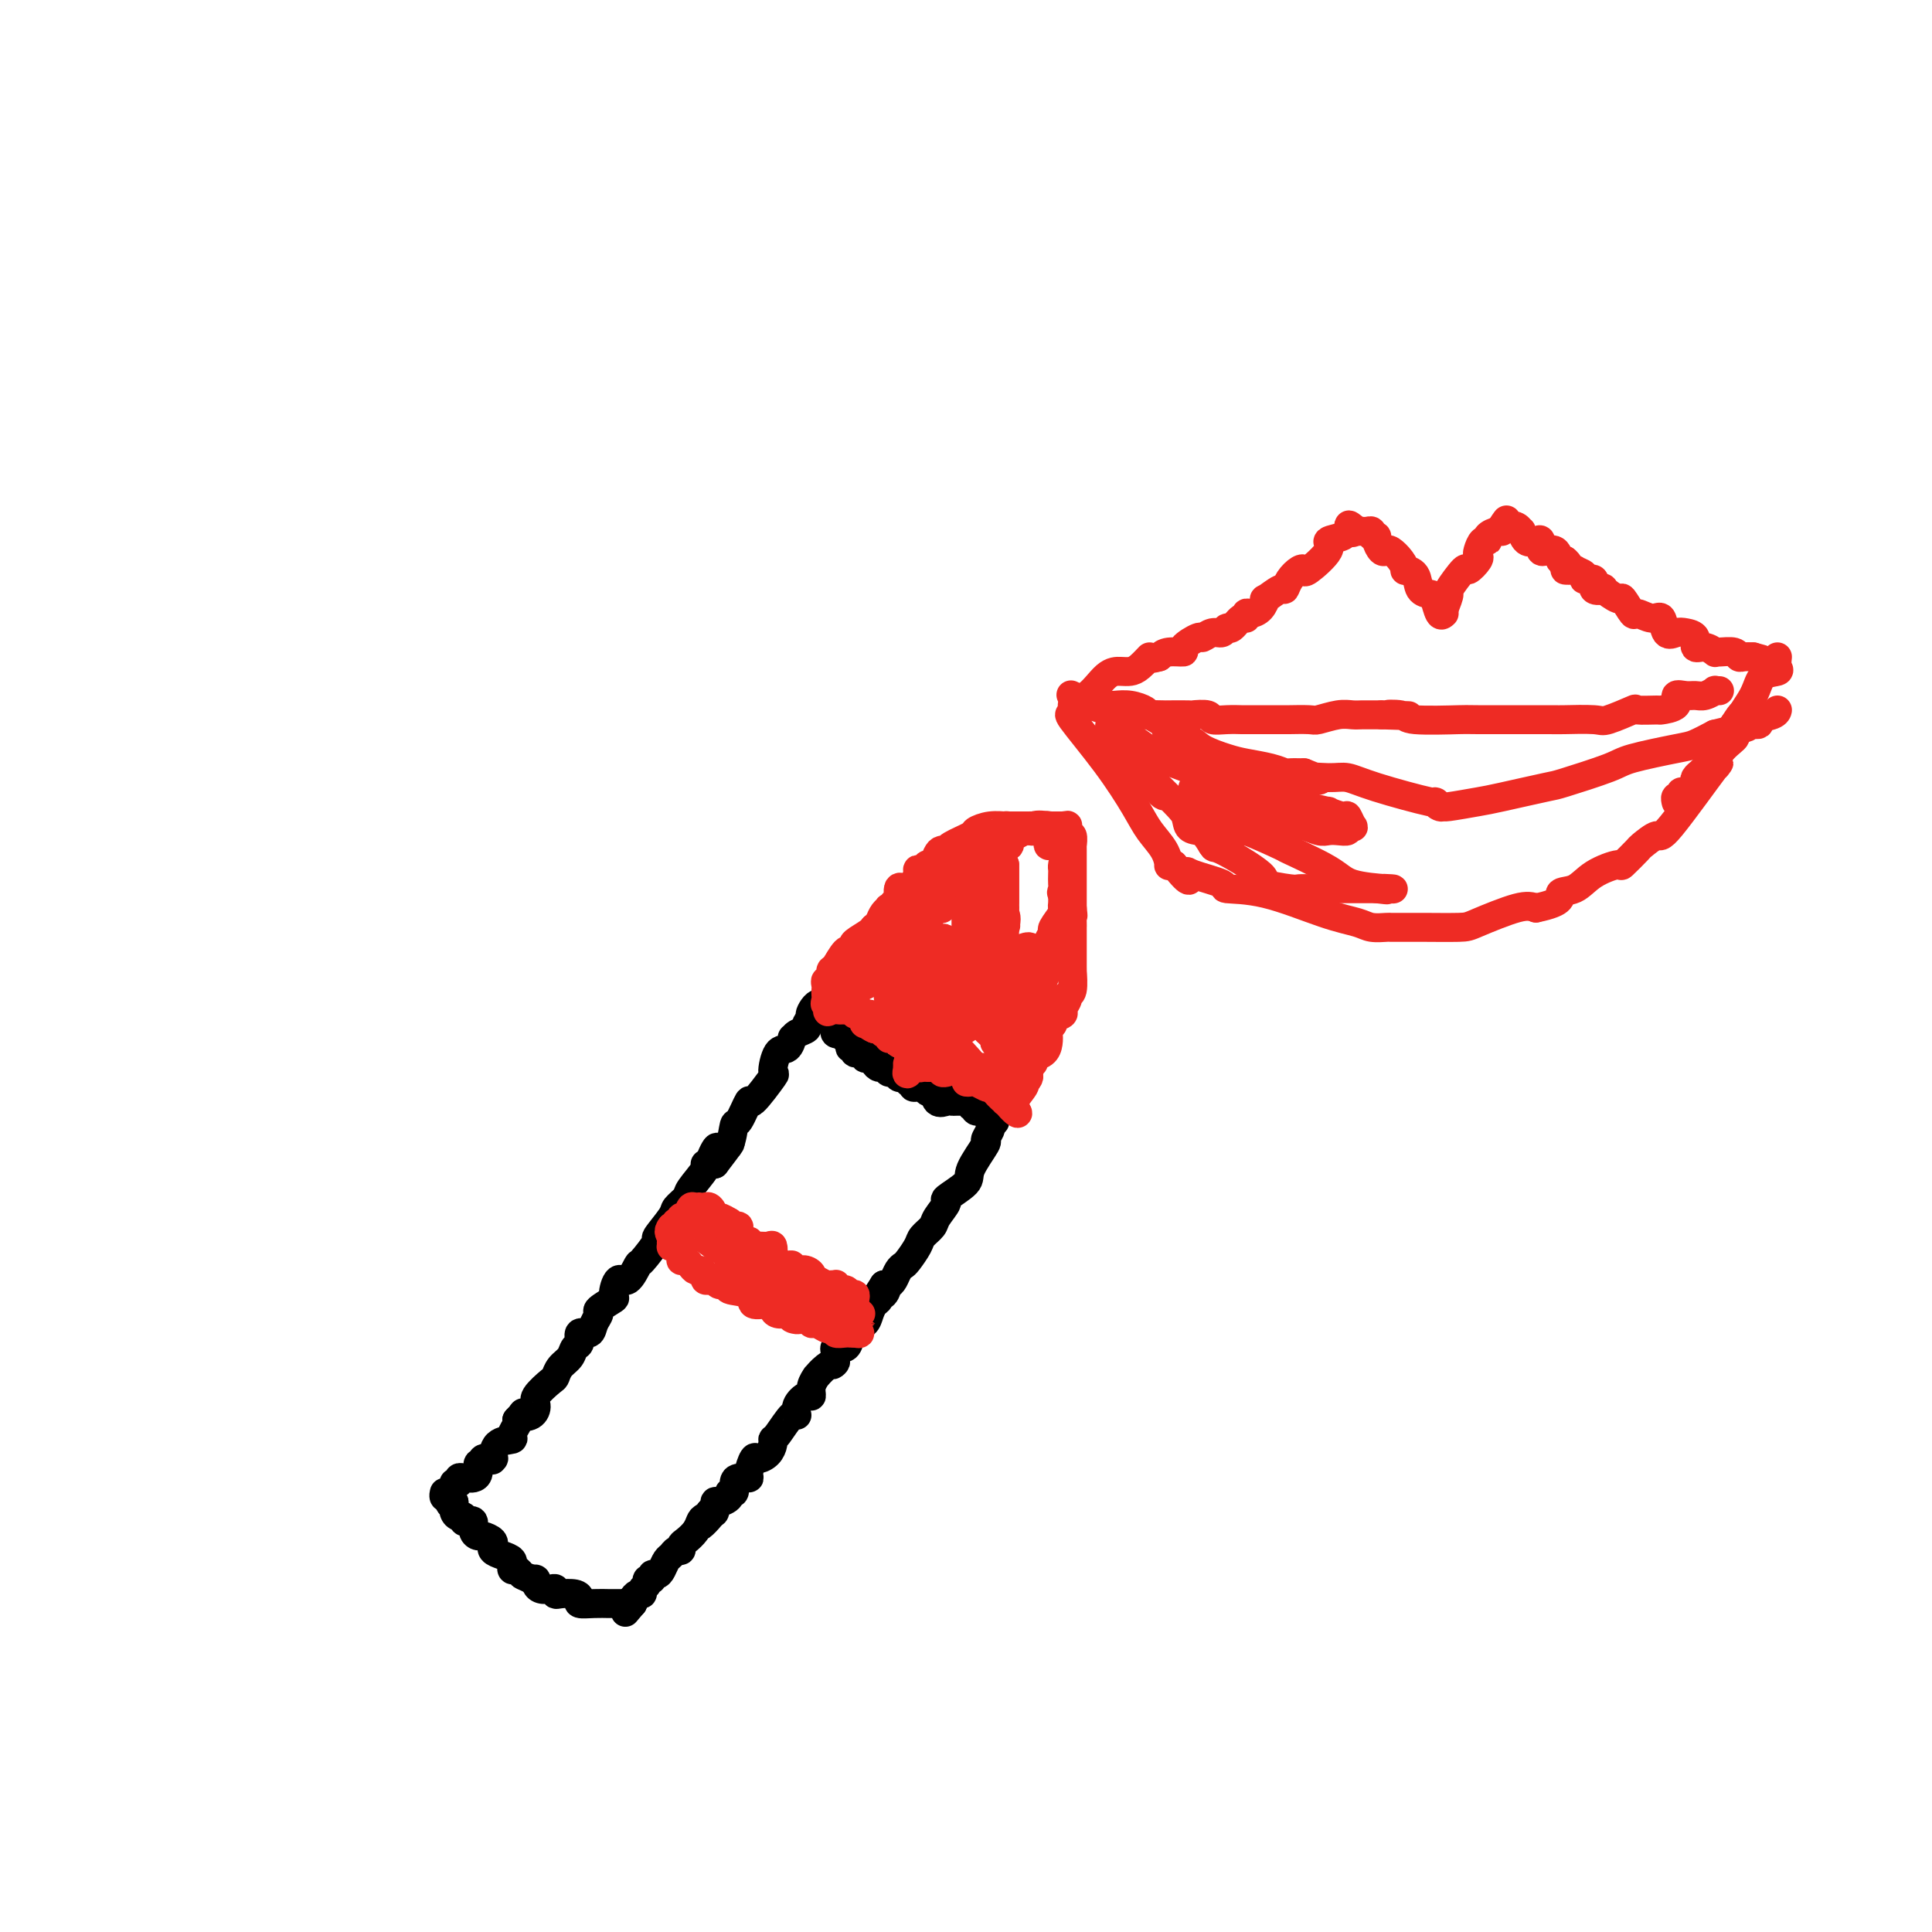 <svg viewBox='0 0 400 400' version='1.1' xmlns='http://www.w3.org/2000/svg' xmlns:xlink='http://www.w3.org/1999/xlink'><g fill='none' stroke='#000000' stroke-width='6' stroke-linecap='round' stroke-linejoin='round'><path d='M94,307c0.446,0.114 0.893,0.227 1,0c0.107,-0.227 -0.125,-0.795 0,-1c0.125,-0.205 0.607,-0.049 1,0c0.393,0.049 0.698,-0.010 1,0c0.302,0.010 0.601,0.090 1,0c0.399,-0.090 0.899,-0.350 1,-1c0.101,-0.650 -0.197,-1.692 0,-2c0.197,-0.308 0.890,0.116 1,0c0.110,-0.116 -0.362,-0.774 0,-1c0.362,-0.226 1.559,-0.022 2,0c0.441,0.022 0.128,-0.140 0,0c-0.128,0.140 -0.069,0.581 0,0c0.069,-0.581 0.148,-2.183 1,-3c0.852,-0.817 2.476,-0.848 3,-1c0.524,-0.152 -0.051,-0.426 0,-1c0.051,-0.574 0.729,-1.450 1,-2c0.271,-0.550 0.136,-0.775 0,-1'/><path d='M107,294c2.136,-2.265 0.975,-1.427 1,-1c0.025,0.427 1.236,0.442 2,0c0.764,-0.442 1.082,-1.340 1,-2c-0.082,-0.660 -0.565,-1.083 0,-2c0.565,-0.917 2.178,-2.330 3,-3c0.822,-0.670 0.851,-0.598 1,-1c0.149,-0.402 0.416,-1.279 1,-2c0.584,-0.721 1.484,-1.288 2,-2c0.516,-0.712 0.649,-1.570 1,-2c0.351,-0.430 0.922,-0.434 1,-1c0.078,-0.566 -0.336,-1.695 0,-2c0.336,-0.305 1.422,0.212 2,0c0.578,-0.212 0.648,-1.154 1,-2c0.352,-0.846 0.986,-1.598 1,-2c0.014,-0.402 -0.593,-0.455 0,-1c0.593,-0.545 2.387,-1.583 3,-2c0.613,-0.417 0.046,-0.213 0,-1c-0.046,-0.787 0.431,-2.566 1,-3c0.569,-0.434 1.232,0.476 2,0c0.768,-0.476 1.642,-2.337 2,-3c0.358,-0.663 0.199,-0.127 1,-1c0.801,-0.873 2.562,-3.155 3,-4c0.438,-0.845 -0.446,-0.255 0,-1c0.446,-0.745 2.222,-2.827 3,-4c0.778,-1.173 0.557,-1.439 1,-2c0.443,-0.561 1.550,-1.418 2,-2c0.450,-0.582 0.244,-0.888 1,-2c0.756,-1.112 2.473,-3.030 3,-4c0.527,-0.970 -0.135,-0.991 0,-1c0.135,-0.009 1.068,-0.004 2,0'/><path d='M148,241c6.351,-8.305 1.730,-2.566 0,-1c-1.730,1.566 -0.567,-1.040 0,-2c0.567,-0.960 0.538,-0.274 1,0c0.462,0.274 1.416,0.135 2,-1c0.584,-1.135 0.799,-3.265 1,-4c0.201,-0.735 0.389,-0.074 1,-1c0.611,-0.926 1.644,-3.440 2,-4c0.356,-0.560 0.035,0.833 1,0c0.965,-0.833 3.215,-3.891 4,-5c0.785,-1.109 0.105,-0.268 0,-1c-0.105,-0.732 0.366,-3.036 1,-4c0.634,-0.964 1.432,-0.587 2,-1c0.568,-0.413 0.908,-1.616 1,-2c0.092,-0.384 -0.064,0.052 0,0c0.064,-0.052 0.347,-0.591 1,-1c0.653,-0.409 1.676,-0.687 2,-1c0.324,-0.313 -0.050,-0.661 0,-1c0.050,-0.339 0.525,-0.670 1,-1'/><path d='M168,211c3.066,-4.743 0.729,-1.600 0,-1c-0.729,0.600 0.148,-1.342 1,-2c0.852,-0.658 1.679,-0.033 2,0c0.321,0.033 0.138,-0.527 0,-1c-0.138,-0.473 -0.229,-0.858 0,-1c0.229,-0.142 0.780,-0.041 1,0c0.220,0.041 0.110,0.020 0,0'/><path d='M172,206c0.002,0.331 0.004,0.662 0,1c-0.004,0.338 -0.015,0.682 0,1c0.015,0.318 0.057,0.610 0,1c-0.057,0.390 -0.211,0.878 0,1c0.211,0.122 0.787,-0.121 1,0c0.213,0.121 0.063,0.607 0,1c-0.063,0.393 -0.037,0.693 0,1c0.037,0.307 0.087,0.621 0,1c-0.087,0.379 -0.311,0.823 0,1c0.311,0.177 1.155,0.089 2,0'/><path d='M175,214c0.398,1.421 -0.106,0.973 0,1c0.106,0.027 0.821,0.528 1,1c0.179,0.472 -0.177,0.915 0,1c0.177,0.085 0.887,-0.187 1,0c0.113,0.187 -0.372,0.834 0,1c0.372,0.166 1.602,-0.149 2,0c0.398,0.149 -0.034,0.762 0,1c0.034,0.238 0.534,0.101 1,0c0.466,-0.101 0.898,-0.167 1,0c0.102,0.167 -0.128,0.565 0,1c0.128,0.435 0.612,0.905 1,1c0.388,0.095 0.681,-0.184 1,0c0.319,0.184 0.664,0.833 1,1c0.336,0.167 0.663,-0.147 1,0c0.337,0.147 0.683,0.756 1,1c0.317,0.244 0.606,0.122 1,0c0.394,-0.122 0.893,-0.243 1,0c0.107,0.243 -0.179,0.849 0,1c0.179,0.151 0.821,-0.152 1,0c0.179,0.152 -0.107,0.759 0,1c0.107,0.241 0.606,0.116 1,0c0.394,-0.116 0.683,-0.224 1,0c0.317,0.224 0.662,0.778 1,1c0.338,0.222 0.669,0.111 1,0'/><path d='M193,226c3.040,1.735 1.639,0.073 1,0c-0.639,-0.073 -0.517,1.445 0,2c0.517,0.555 1.430,0.149 2,0c0.570,-0.149 0.798,-0.041 1,0c0.202,0.041 0.379,0.015 1,0c0.621,-0.015 1.687,-0.019 2,0c0.313,0.019 -0.129,0.061 0,0c0.129,-0.061 0.827,-0.227 1,0c0.173,0.227 -0.179,0.845 0,1c0.179,0.155 0.888,-0.154 1,0c0.112,0.154 -0.373,0.771 0,1c0.373,0.229 1.602,0.069 2,0c0.398,-0.069 -0.037,-0.046 0,0c0.037,0.046 0.546,0.115 1,0c0.454,-0.115 0.853,-0.416 1,0c0.147,0.416 0.042,1.547 0,2c-0.042,0.453 -0.021,0.226 0,0'/><path d='M205,233c0.138,0.191 0.276,0.381 0,1c-0.276,0.619 -0.965,1.665 -1,2c-0.035,0.335 0.585,-0.042 0,1c-0.585,1.042 -2.374,3.504 -3,5c-0.626,1.496 -0.089,2.025 -1,3c-0.911,0.975 -3.270,2.397 -4,3c-0.730,0.603 0.170,0.387 0,1c-0.170,0.613 -1.411,2.056 -2,3c-0.589,0.944 -0.525,1.391 -1,2c-0.475,0.609 -1.489,1.381 -2,2c-0.511,0.619 -0.518,1.087 -1,2c-0.482,0.913 -1.439,2.273 -2,3c-0.561,0.727 -0.728,0.822 -1,1c-0.272,0.178 -0.650,0.439 -1,1c-0.350,0.561 -0.671,1.420 -1,2c-0.329,0.580 -0.665,0.880 -1,1c-0.335,0.120 -0.667,0.060 -1,0'/><path d='M183,266c-3.421,5.267 -0.972,1.935 0,1c0.972,-0.935 0.467,0.526 0,1c-0.467,0.474 -0.898,-0.038 -1,0c-0.102,0.038 0.124,0.625 0,1c-0.124,0.375 -0.597,0.537 -1,1c-0.403,0.463 -0.737,1.228 -1,2c-0.263,0.772 -0.456,1.551 -1,2c-0.544,0.449 -1.438,0.568 -2,1c-0.562,0.432 -0.791,1.176 -1,2c-0.209,0.824 -0.396,1.726 -1,2c-0.604,0.274 -1.624,-0.080 -2,0c-0.376,0.080 -0.107,0.594 0,1c0.107,0.406 0.054,0.703 0,1'/><path d='M173,281c-1.459,2.521 -0.108,1.322 0,1c0.108,-0.322 -1.028,0.233 -2,1c-0.972,0.767 -1.779,1.745 -2,2c-0.221,0.255 0.143,-0.214 0,0c-0.143,0.214 -0.795,1.109 -1,2c-0.205,0.891 0.035,1.776 0,2c-0.035,0.224 -0.345,-0.213 -1,0c-0.655,0.213 -1.654,1.076 -2,2c-0.346,0.924 -0.040,1.910 0,2c0.040,0.090 -0.187,-0.716 -1,0c-0.813,0.716 -2.210,2.953 -3,4c-0.790,1.047 -0.971,0.905 -1,1c-0.029,0.095 0.093,0.428 0,1c-0.093,0.572 -0.401,1.383 -1,2c-0.599,0.617 -1.487,1.041 -2,1c-0.513,-0.041 -0.649,-0.545 -1,0c-0.351,0.545 -0.916,2.140 -1,3c-0.084,0.860 0.313,0.986 0,1c-0.313,0.014 -1.336,-0.085 -2,0c-0.664,0.085 -0.969,0.353 -1,1c-0.031,0.647 0.212,1.674 0,2c-0.212,0.326 -0.879,-0.049 -1,0c-0.121,0.049 0.305,0.521 0,1c-0.305,0.479 -1.339,0.963 -2,1c-0.661,0.037 -0.947,-0.375 -1,0c-0.053,0.375 0.128,1.536 0,2c-0.128,0.464 -0.564,0.232 -1,0'/><path d='M147,313c-3.975,5.187 -0.914,2.153 0,1c0.914,-1.153 -0.319,-0.425 -1,0c-0.681,0.425 -0.809,0.549 -1,1c-0.191,0.451 -0.447,1.230 -1,2c-0.553,0.770 -1.405,1.530 -2,2c-0.595,0.470 -0.933,0.650 -1,1c-0.067,0.350 0.137,0.871 0,1c-0.137,0.129 -0.614,-0.133 -1,0c-0.386,0.133 -0.682,0.662 -1,1c-0.318,0.338 -0.659,0.487 -1,1c-0.341,0.513 -0.684,1.391 -1,2c-0.316,0.609 -0.605,0.951 -1,1c-0.395,0.049 -0.894,-0.194 -1,0c-0.106,0.194 0.183,0.827 0,1c-0.183,0.173 -0.836,-0.112 -1,0c-0.164,0.112 0.163,0.621 0,1c-0.163,0.379 -0.814,0.626 -1,1c-0.186,0.374 0.095,0.873 0,1c-0.095,0.127 -0.564,-0.120 -1,0c-0.436,0.120 -0.839,0.606 -1,1c-0.161,0.394 -0.081,0.697 0,1'/><path d='M131,332c-2.667,3.167 -1.333,1.583 0,0'/><path d='M131,332c-0.223,-0.000 -0.446,-0.000 -1,0c-0.554,0.000 -1.438,0.001 -2,0c-0.562,-0.001 -0.802,-0.003 -1,0c-0.198,0.003 -0.355,0.011 -1,0c-0.645,-0.011 -1.777,-0.042 -3,0c-1.223,0.042 -2.538,0.156 -3,0c-0.462,-0.156 -0.071,-0.581 0,-1c0.071,-0.419 -0.179,-0.830 -1,-1c-0.821,-0.170 -2.212,-0.097 -3,0c-0.788,0.097 -0.971,0.219 -1,0c-0.029,-0.219 0.098,-0.780 0,-1c-0.098,-0.220 -0.421,-0.097 -1,0c-0.579,0.097 -1.413,0.170 -2,0c-0.587,-0.170 -0.927,-0.584 -1,-1c-0.073,-0.416 0.122,-0.833 0,-1c-0.122,-0.167 -0.561,-0.083 -1,0'/><path d='M110,327c-1.956,-0.935 -1.845,-0.771 -2,-1c-0.155,-0.229 -0.576,-0.849 -1,-1c-0.424,-0.151 -0.851,0.167 -1,0c-0.149,-0.167 -0.019,-0.818 0,-1c0.019,-0.182 -0.072,0.105 0,0c0.072,-0.105 0.306,-0.602 0,-1c-0.306,-0.398 -1.152,-0.698 -2,-1c-0.848,-0.302 -1.698,-0.607 -2,-1c-0.302,-0.393 -0.055,-0.875 0,-1c0.055,-0.125 -0.080,0.108 0,0c0.080,-0.108 0.376,-0.558 0,-1c-0.376,-0.442 -1.425,-0.875 -2,-1c-0.575,-0.125 -0.675,0.057 -1,0c-0.325,-0.057 -0.876,-0.354 -1,-1c-0.124,-0.646 0.178,-1.641 0,-2c-0.178,-0.359 -0.835,-0.081 -1,0c-0.165,0.081 0.162,-0.033 0,0c-0.162,0.033 -0.814,0.213 -1,0c-0.186,-0.213 0.095,-0.820 0,-1c-0.095,-0.180 -0.564,0.067 -1,0c-0.436,-0.067 -0.839,-0.448 -1,-1c-0.161,-0.552 -0.081,-1.276 0,-2'/><path d='M94,311c-2.697,-2.493 -1.441,-0.724 -1,0c0.441,0.724 0.066,0.404 0,0c-0.066,-0.404 0.178,-0.892 0,-1c-0.178,-0.108 -0.779,0.163 -1,0c-0.221,-0.163 -0.063,-0.761 0,-1c0.063,-0.239 0.032,-0.120 0,0'/></g>
<g fill='none' stroke='#EE2B24' stroke-width='6' stroke-linecap='round' stroke-linejoin='round'><path d='M142,254c0.322,-0.239 0.644,-0.478 1,0c0.356,0.478 0.748,1.672 1,2c0.252,0.328 0.366,-0.210 1,0c0.634,0.210 1.788,1.170 3,2c1.212,0.830 2.484,1.532 3,2c0.516,0.468 0.278,0.704 1,1c0.722,0.296 2.404,0.653 3,1c0.596,0.347 0.106,0.685 0,1c-0.106,0.315 0.170,0.606 1,1c0.830,0.394 2.212,0.889 3,1c0.788,0.111 0.981,-0.162 1,0c0.019,0.162 -0.138,0.761 0,1c0.138,0.239 0.569,0.120 1,0'/><path d='M161,266c3.628,1.812 3.196,0.342 3,0c-0.196,-0.342 -0.158,0.443 0,1c0.158,0.557 0.434,0.885 1,1c0.566,0.115 1.422,0.017 2,0c0.578,-0.017 0.880,0.047 1,0c0.120,-0.047 0.059,-0.206 0,0c-0.059,0.206 -0.117,0.777 0,1c0.117,0.223 0.408,0.098 1,0c0.592,-0.098 1.486,-0.170 2,0c0.514,0.170 0.648,0.582 1,1c0.352,0.418 0.921,0.843 1,1c0.079,0.157 -0.332,0.046 0,0c0.332,-0.046 1.407,-0.026 2,0c0.593,0.026 0.704,0.060 1,0c0.296,-0.060 0.775,-0.212 1,0c0.225,0.212 0.194,0.789 0,1c-0.194,0.211 -0.552,0.057 0,0c0.552,-0.057 2.015,-0.016 2,0c-0.015,0.016 -1.507,0.008 -3,0'/><path d='M176,272c-1.153,-0.102 -2.536,-0.357 -5,-1c-2.464,-0.643 -6.009,-1.674 -7,-2c-0.991,-0.326 0.573,0.054 0,0c-0.573,-0.054 -3.284,-0.540 -4,-1c-0.716,-0.460 0.564,-0.893 0,-1c-0.564,-0.107 -2.973,0.111 -4,0c-1.027,-0.111 -0.671,-0.551 -1,-1c-0.329,-0.449 -1.342,-0.908 -2,-1c-0.658,-0.092 -0.961,0.183 -1,0c-0.039,-0.183 0.185,-0.823 0,-1c-0.185,-0.177 -0.780,0.109 -1,0c-0.220,-0.109 -0.066,-0.611 0,-1c0.066,-0.389 0.042,-0.664 0,-1c-0.042,-0.336 -0.102,-0.734 0,-1c0.102,-0.266 0.367,-0.399 0,-1c-0.367,-0.601 -1.365,-1.671 -2,-2c-0.635,-0.329 -0.906,0.083 -1,0c-0.094,-0.083 -0.011,-0.663 0,-1c0.011,-0.337 -0.049,-0.433 0,-1c0.049,-0.567 0.209,-1.606 0,-2c-0.209,-0.394 -0.787,-0.145 -1,0c-0.213,0.145 -0.061,0.184 0,0c0.061,-0.184 0.030,-0.592 0,-1'/><path d='M147,253c-1.632,-2.138 -1.211,-0.484 -1,0c0.211,0.484 0.211,-0.202 0,-1c-0.211,-0.798 -0.635,-1.707 -1,-2c-0.365,-0.293 -0.671,0.031 -1,0c-0.329,-0.031 -0.681,-0.416 -1,0c-0.319,0.416 -0.606,1.632 -1,2c-0.394,0.368 -0.894,-0.112 -1,0c-0.106,0.112 0.181,0.814 0,1c-0.181,0.186 -0.832,-0.146 -1,0c-0.168,0.146 0.147,0.770 0,1c-0.147,0.230 -0.756,0.066 -1,0c-0.244,-0.066 -0.122,-0.033 0,0'/><path d='M139,254c-0.927,1.027 -0.246,1.594 0,2c0.246,0.406 0.056,0.651 0,1c-0.056,0.349 0.023,0.801 0,1c-0.023,0.199 -0.147,0.144 0,0c0.147,-0.144 0.564,-0.376 1,0c0.436,0.376 0.890,1.358 1,2c0.110,0.642 -0.126,0.942 0,1c0.126,0.058 0.612,-0.125 1,0c0.388,0.125 0.678,0.559 1,1c0.322,0.441 0.678,0.889 1,1c0.322,0.111 0.612,-0.115 1,0c0.388,0.115 0.876,0.571 1,1c0.124,0.429 -0.116,0.832 0,1c0.116,0.168 0.587,0.101 1,0c0.413,-0.101 0.766,-0.236 1,0c0.234,0.236 0.347,0.841 1,1c0.653,0.159 1.846,-0.130 2,0c0.154,0.130 -0.730,0.679 0,1c0.730,0.321 3.073,0.416 4,1c0.927,0.584 0.437,1.659 1,2c0.563,0.341 2.178,-0.052 3,0c0.822,0.052 0.849,0.550 1,1c0.151,0.450 0.425,0.852 1,1c0.575,0.148 1.450,0.042 2,0c0.550,-0.042 0.775,-0.021 1,0'/><path d='M164,272c3.084,1.769 0.292,1.191 0,1c-0.292,-0.191 1.914,0.005 3,0c1.086,-0.005 1.050,-0.211 1,0c-0.050,0.211 -0.114,0.840 0,1c0.114,0.160 0.407,-0.150 1,0c0.593,0.150 1.486,0.758 2,1c0.514,0.242 0.648,0.117 1,0c0.352,-0.117 0.920,-0.228 1,0c0.080,0.228 -0.329,0.793 0,1c0.329,0.207 1.396,0.056 2,0c0.604,-0.056 0.744,-0.016 1,0c0.256,0.016 0.628,0.008 1,0'/><path d='M177,276c2.011,0.436 0.539,-0.475 0,-1c-0.539,-0.525 -0.144,-0.666 0,-1c0.144,-0.334 0.039,-0.863 0,-1c-0.039,-0.137 -0.010,0.117 0,0c0.010,-0.117 0.003,-0.605 0,-1c-0.003,-0.395 -0.001,-0.698 0,-1'/><path d='M177,271c0.004,-0.957 0.013,-0.849 0,-1c-0.013,-0.151 -0.050,-0.561 0,-1c0.050,-0.439 0.185,-0.906 0,-1c-0.185,-0.094 -0.690,0.185 -1,0c-0.310,-0.185 -0.426,-0.834 -1,-1c-0.574,-0.166 -1.606,0.153 -2,0c-0.394,-0.153 -0.151,-0.777 0,-1c0.151,-0.223 0.209,-0.046 0,0c-0.209,0.046 -0.685,-0.039 -1,0c-0.315,0.039 -0.469,0.203 -1,0c-0.531,-0.203 -1.437,-0.772 -2,-1c-0.563,-0.228 -0.781,-0.114 -1,0'/><path d='M168,265c-1.360,-1.095 -0.259,-0.833 0,-1c0.259,-0.167 -0.325,-0.763 -1,-1c-0.675,-0.237 -1.443,-0.115 -2,0c-0.557,0.115 -0.905,0.223 -1,0c-0.095,-0.223 0.062,-0.777 0,-1c-0.062,-0.223 -0.342,-0.114 -1,0c-0.658,0.114 -1.692,0.233 -2,0c-0.308,-0.233 0.112,-0.819 0,-1c-0.112,-0.181 -0.755,0.042 -1,0c-0.245,-0.042 -0.093,-0.350 0,-1c0.093,-0.650 0.126,-1.642 0,-2c-0.126,-0.358 -0.410,-0.081 -1,0c-0.590,0.081 -1.486,-0.033 -2,0c-0.514,0.033 -0.645,0.211 -1,0c-0.355,-0.211 -0.935,-0.813 -1,-1c-0.065,-0.187 0.385,0.041 0,0c-0.385,-0.041 -1.606,-0.351 -2,-1c-0.394,-0.649 0.038,-1.637 0,-2c-0.038,-0.363 -0.546,-0.100 -1,0c-0.454,0.100 -0.854,0.037 -1,0c-0.146,-0.037 -0.039,-0.048 0,0c0.039,0.048 0.011,0.157 0,0c-0.011,-0.157 -0.006,-0.578 0,-1'/><path d='M151,253c-3.019,-1.864 -2.067,-0.524 -2,0c0.067,0.524 -0.753,0.232 -1,0c-0.247,-0.232 0.078,-0.402 0,-1c-0.078,-0.598 -0.559,-1.622 -1,-2c-0.441,-0.378 -0.840,-0.108 -1,0c-0.160,0.108 -0.080,0.054 0,0'/><path d='M175,209c-1.081,-0.033 -2.161,-0.065 -2,0c0.161,0.065 1.564,0.229 2,0c0.436,-0.229 -0.093,-0.849 0,-1c0.093,-0.151 0.810,0.167 1,0c0.190,-0.167 -0.147,-0.819 0,-1c0.147,-0.181 0.778,0.110 1,0c0.222,-0.110 0.035,-0.621 0,-1c-0.035,-0.379 0.084,-0.627 0,-1c-0.084,-0.373 -0.369,-0.870 0,-1c0.369,-0.130 1.391,0.106 2,0c0.609,-0.106 0.804,-0.553 1,-1'/><path d='M180,203c1.017,-0.802 1.061,0.192 1,0c-0.061,-0.192 -0.227,-1.572 0,-2c0.227,-0.428 0.848,0.095 1,0c0.152,-0.095 -0.166,-0.808 0,-1c0.166,-0.192 0.815,0.137 1,0c0.185,-0.137 -0.096,-0.739 0,-1c0.096,-0.261 0.567,-0.180 1,0c0.433,0.180 0.827,0.457 1,0c0.173,-0.457 0.126,-1.650 0,-2c-0.126,-0.350 -0.332,0.144 0,0c0.332,-0.144 1.202,-0.924 2,-2c0.798,-1.076 1.524,-2.446 2,-3c0.476,-0.554 0.701,-0.292 1,0c0.299,0.292 0.671,0.614 1,0c0.329,-0.614 0.614,-2.164 1,-3c0.386,-0.836 0.874,-0.959 1,-1c0.126,-0.041 -0.111,-0.001 0,0c0.111,0.001 0.568,-0.038 1,0c0.432,0.038 0.838,0.154 1,0c0.162,-0.154 0.081,-0.577 0,-1'/><path d='M195,187c2.494,-3.162 1.229,-3.067 1,-3c-0.229,0.067 0.579,0.105 1,0c0.421,-0.105 0.457,-0.353 1,-1c0.543,-0.647 1.595,-1.694 2,-2c0.405,-0.306 0.163,0.128 0,0c-0.163,-0.128 -0.246,-0.817 0,-1c0.246,-0.183 0.822,0.139 1,0c0.178,-0.139 -0.043,-0.740 0,-1c0.043,-0.260 0.351,-0.178 1,0c0.649,0.178 1.641,0.454 2,0c0.359,-0.454 0.086,-1.637 0,-2c-0.086,-0.363 0.013,0.095 0,0c-0.013,-0.095 -0.140,-0.744 0,-1c0.140,-0.256 0.545,-0.121 1,0c0.455,0.121 0.958,0.228 1,0c0.042,-0.228 -0.377,-0.791 0,-1c0.377,-0.209 1.551,-0.064 2,0c0.449,0.064 0.175,0.046 0,0c-0.175,-0.046 -0.251,-0.121 0,0c0.251,0.121 0.827,0.439 1,0c0.173,-0.439 -0.059,-1.634 0,-2c0.059,-0.366 0.407,0.098 1,0c0.593,-0.098 1.429,-0.757 2,-1c0.571,-0.243 0.877,-0.069 1,0c0.123,0.069 0.061,0.035 0,0'/><path d='M213,172c3.061,-2.260 1.712,-0.409 1,0c-0.712,0.409 -0.787,-0.622 0,-1c0.787,-0.378 2.438,-0.101 3,0c0.562,0.101 0.036,0.027 0,0c-0.036,-0.027 0.418,-0.008 1,0c0.582,0.008 1.291,0.004 2,0'/><path d='M220,171c1.305,-0.197 1.068,-0.189 1,0c-0.068,0.189 0.034,0.557 0,1c-0.034,0.443 -0.205,0.959 0,1c0.205,0.041 0.787,-0.394 1,0c0.213,0.394 0.057,1.616 0,2c-0.057,0.384 -0.015,-0.070 0,0c0.015,0.070 0.004,0.663 0,1c-0.004,0.337 -0.001,0.418 0,1c0.001,0.582 0.000,1.665 0,2c-0.000,0.335 -0.000,-0.077 0,0c0.000,0.077 0.000,0.645 0,1c-0.000,0.355 -0.000,0.498 0,1c0.000,0.502 0.000,1.364 0,2c-0.000,0.636 -0.000,1.046 0,1c0.000,-0.046 0.000,-0.548 0,0c-0.000,0.548 -0.000,2.148 0,3c0.000,0.852 0.000,0.958 0,1c-0.000,0.042 -0.000,0.021 0,0'/><path d='M222,188c0.309,2.752 0.083,1.132 0,1c-0.083,-0.132 -0.022,1.225 0,2c0.022,0.775 0.006,0.968 0,1c-0.006,0.032 -0.002,-0.095 0,0c0.002,0.095 0.000,0.414 0,1c-0.000,0.586 -0.000,1.440 0,2c0.000,0.560 -0.000,0.826 0,1c0.000,0.174 0.001,0.257 0,1c-0.001,0.743 -0.004,2.146 0,3c0.004,0.854 0.016,1.159 0,1c-0.016,-0.159 -0.061,-0.782 0,0c0.061,0.782 0.229,2.969 0,4c-0.229,1.031 -0.854,0.906 -1,1c-0.146,0.094 0.186,0.406 0,1c-0.186,0.594 -0.891,1.469 -1,2c-0.109,0.531 0.377,0.719 0,1c-0.377,0.281 -1.617,0.655 -2,1c-0.383,0.345 0.092,0.659 0,1c-0.092,0.341 -0.750,0.707 -1,1c-0.250,0.293 -0.090,0.512 0,1c0.090,0.488 0.111,1.244 0,2c-0.111,0.756 -0.356,1.513 -1,2c-0.644,0.487 -1.689,0.705 -2,1c-0.311,0.295 0.113,0.667 0,1c-0.113,0.333 -0.761,0.628 -1,1c-0.239,0.372 -0.068,0.821 0,1c0.068,0.179 0.034,0.090 0,0'/><path d='M213,222c-1.323,2.870 -0.129,1.544 0,1c0.129,-0.544 -0.806,-0.306 -1,0c-0.194,0.306 0.354,0.680 0,1c-0.354,0.320 -1.612,0.586 -2,1c-0.388,0.414 0.092,0.977 0,1c-0.092,0.023 -0.755,-0.494 -1,0c-0.245,0.494 -0.070,1.998 0,2c0.070,0.002 0.035,-1.499 0,-3'/><path d='M209,225c0.219,-1.544 0.766,-3.903 1,-5c0.234,-1.097 0.154,-0.932 0,-1c-0.154,-0.068 -0.381,-0.367 0,-1c0.381,-0.633 1.370,-1.598 2,-2c0.630,-0.402 0.901,-0.240 1,-1c0.099,-0.760 0.025,-2.441 0,-3c-0.025,-0.559 -0.002,0.005 0,0c0.002,-0.005 -0.015,-0.579 0,-1c0.015,-0.421 0.064,-0.690 0,-1c-0.064,-0.310 -0.241,-0.660 0,-1c0.241,-0.340 0.901,-0.671 1,-1c0.099,-0.329 -0.362,-0.656 0,-1c0.362,-0.344 1.547,-0.703 2,-1c0.453,-0.297 0.174,-0.530 0,-1c-0.174,-0.470 -0.243,-1.178 0,-2c0.243,-0.822 0.797,-1.760 1,-2c0.203,-0.240 0.053,0.217 0,0c-0.053,-0.217 -0.010,-1.109 0,-2c0.010,-0.891 -0.013,-1.781 0,-2c0.013,-0.219 0.064,0.232 0,0c-0.064,-0.232 -0.241,-1.147 0,-2c0.241,-0.853 0.902,-1.642 1,-2c0.098,-0.358 -0.366,-0.284 0,-1c0.366,-0.716 1.562,-2.223 2,-3c0.438,-0.777 0.118,-0.825 0,-1c-0.118,-0.175 -0.034,-0.479 0,-1c0.034,-0.521 0.017,-1.261 0,-2'/><path d='M220,185c1.702,-6.423 0.456,-2.481 0,-1c-0.456,1.481 -0.123,0.500 0,0c0.123,-0.500 0.035,-0.517 0,-1c-0.035,-0.483 -0.016,-1.430 0,-2c0.016,-0.570 0.029,-0.764 0,-1c-0.029,-0.236 -0.099,-0.515 0,-1c0.099,-0.485 0.366,-1.176 0,-2c-0.366,-0.824 -1.365,-1.780 -2,-2c-0.635,-0.220 -0.904,0.295 -1,0c-0.096,-0.295 -0.018,-1.399 0,-2c0.018,-0.601 -0.024,-0.697 0,-1c0.024,-0.303 0.114,-0.813 0,-1c-0.114,-0.187 -0.433,-0.050 -1,0c-0.567,0.050 -1.381,0.013 -2,0c-0.619,-0.013 -1.042,-0.004 -1,0c0.042,0.004 0.550,0.001 0,0c-0.550,-0.001 -2.157,-0.000 -3,0c-0.843,0.000 -0.921,0.000 -1,0'/><path d='M209,171c-1.331,-0.141 -0.658,0.007 -1,0c-0.342,-0.007 -1.699,-0.170 -3,0c-1.301,0.170 -2.548,0.672 -3,1c-0.452,0.328 -0.110,0.482 -1,1c-0.890,0.518 -3.012,1.401 -4,2c-0.988,0.599 -0.842,0.916 -1,1c-0.158,0.084 -0.619,-0.065 -1,0c-0.381,0.065 -0.680,0.342 -1,1c-0.320,0.658 -0.659,1.695 -1,2c-0.341,0.305 -0.683,-0.122 -1,0c-0.317,0.122 -0.609,0.793 -1,1c-0.391,0.207 -0.879,-0.050 -1,0c-0.121,0.050 0.126,0.406 0,1c-0.126,0.594 -0.626,1.424 -1,2c-0.374,0.576 -0.621,0.898 -1,1c-0.379,0.102 -0.890,-0.016 -1,0c-0.110,0.016 0.182,0.166 0,0c-0.182,-0.166 -0.837,-0.647 -1,0c-0.163,0.647 0.167,2.421 0,3c-0.167,0.579 -0.832,-0.039 -1,0c-0.168,0.039 0.162,0.734 0,1c-0.162,0.266 -0.817,0.102 -1,0c-0.183,-0.102 0.104,-0.143 0,0c-0.104,0.143 -0.601,0.469 -1,1c-0.399,0.531 -0.699,1.265 -1,2'/><path d='M182,191c-1.792,2.401 -0.272,1.402 0,1c0.272,-0.402 -0.705,-0.209 -1,0c-0.295,0.209 0.093,0.432 0,1c-0.093,0.568 -0.665,1.480 -1,2c-0.335,0.520 -0.433,0.646 -1,1c-0.567,0.354 -1.602,0.935 -2,1c-0.398,0.065 -0.159,-0.385 0,0c0.159,0.385 0.236,1.606 0,2c-0.236,0.394 -0.787,-0.038 -1,0c-0.213,0.038 -0.088,0.546 0,1c0.088,0.454 0.139,0.853 0,1c-0.139,0.147 -0.468,0.042 -1,0c-0.532,-0.042 -1.266,-0.021 -2,0'/><path d='M173,201c-1.392,1.442 -0.373,0.046 0,0c0.373,-0.046 0.100,1.257 0,2c-0.100,0.743 -0.029,0.927 0,1c0.029,0.073 0.014,0.037 0,0'/><path d='M186,204c-0.453,0.303 -0.906,0.605 -1,1c-0.094,0.395 0.171,0.882 0,1c-0.171,0.118 -0.778,-0.133 -1,0c-0.222,0.133 -0.060,0.651 0,1c0.060,0.349 0.017,0.528 0,1c-0.017,0.472 -0.009,1.236 0,2'/><path d='M184,210c0.035,1.277 1.122,1.470 2,2c0.878,0.530 1.547,1.396 2,2c0.453,0.604 0.689,0.946 1,1c0.311,0.054 0.698,-0.182 1,0c0.302,0.182 0.519,0.780 1,1c0.481,0.220 1.226,0.060 1,0c-0.226,-0.060 -1.422,-0.020 -2,0c-0.578,0.020 -0.537,0.021 -1,0c-0.463,-0.021 -1.430,-0.062 -2,0c-0.570,0.062 -0.744,0.228 -1,0c-0.256,-0.228 -0.593,-0.849 -1,-1c-0.407,-0.151 -0.882,0.170 -1,0c-0.118,-0.170 0.123,-0.829 0,-1c-0.123,-0.171 -0.610,0.146 -1,0c-0.390,-0.146 -0.683,-0.756 -1,-1c-0.317,-0.244 -0.659,-0.122 -1,0'/><path d='M181,213c-1.716,-0.703 -1.005,-0.959 -1,-1c0.005,-0.041 -0.696,0.133 -1,0c-0.304,-0.133 -0.211,-0.571 0,-1c0.211,-0.429 0.541,-0.847 0,-1c-0.541,-0.153 -1.953,-0.041 -2,0c-0.047,0.041 1.272,0.012 2,0c0.728,-0.012 0.864,-0.006 1,0'/><path d='M180,210c0.024,-0.222 0.584,0.724 1,1c0.416,0.276 0.689,-0.118 1,0c0.311,0.118 0.661,0.749 1,1c0.339,0.251 0.668,0.123 1,0c0.332,-0.123 0.666,-0.239 1,0c0.334,0.239 0.666,0.835 1,1c0.334,0.165 0.668,-0.100 1,0c0.332,0.100 0.663,0.567 1,1c0.337,0.433 0.682,0.833 1,1c0.318,0.167 0.610,0.101 1,0c0.390,-0.101 0.878,-0.238 1,0c0.122,0.238 -0.121,0.851 0,1c0.121,0.149 0.606,-0.166 1,0c0.394,0.166 0.696,0.814 1,1c0.304,0.186 0.609,-0.091 1,0c0.391,0.091 0.869,0.549 1,1c0.131,0.451 -0.084,0.894 0,1c0.084,0.106 0.466,-0.126 1,0c0.534,0.126 1.221,0.611 2,1c0.779,0.389 1.651,0.683 2,1c0.349,0.317 0.174,0.659 0,1'/><path d='M200,222c3.293,1.791 1.527,0.269 1,0c-0.527,-0.269 0.185,0.716 1,1c0.815,0.284 1.733,-0.133 2,0c0.267,0.133 -0.117,0.817 0,1c0.117,0.183 0.737,-0.133 1,0c0.263,0.133 0.171,0.716 0,1c-0.171,0.284 -0.422,0.271 -1,0c-0.578,-0.271 -1.485,-0.798 -2,-1c-0.515,-0.202 -0.638,-0.079 -1,0c-0.362,0.079 -0.963,0.114 -1,0c-0.037,-0.114 0.490,-0.377 0,-1c-0.490,-0.623 -1.997,-1.607 -3,-2c-1.003,-0.393 -1.501,-0.197 -2,0'/><path d='M195,221c-1.874,-0.689 -2.060,-1.412 -2,-2c0.060,-0.588 0.367,-1.042 0,-2c-0.367,-0.958 -1.409,-2.419 -2,-3c-0.591,-0.581 -0.732,-0.282 -1,-1c-0.268,-0.718 -0.664,-2.455 -1,-3c-0.336,-0.545 -0.612,0.101 -1,0c-0.388,-0.101 -0.890,-0.950 -1,-2c-0.110,-1.050 0.170,-2.300 0,-3c-0.170,-0.700 -0.790,-0.848 -1,-1c-0.210,-0.152 -0.009,-0.306 0,-1c0.009,-0.694 -0.174,-1.928 0,-2c0.174,-0.072 0.706,1.018 2,3c1.294,1.982 3.351,4.857 6,8c2.649,3.143 5.889,6.555 8,9c2.111,2.445 3.092,3.923 4,5c0.908,1.077 1.745,1.751 2,2c0.255,0.249 -0.070,0.071 0,0c0.070,-0.071 0.535,-0.036 1,0'/><path d='M209,228c3.489,4.399 0.710,1.896 0,1c-0.710,-0.896 0.647,-0.186 1,0c0.353,0.186 -0.298,-0.154 0,-1c0.298,-0.846 1.544,-2.198 2,-3c0.456,-0.802 0.122,-1.053 0,-2c-0.122,-0.947 -0.033,-2.590 0,-4c0.033,-1.410 0.009,-2.585 0,-4c-0.009,-1.415 -0.003,-3.068 0,-5c0.003,-1.932 0.003,-4.144 0,-5c-0.003,-0.856 -0.007,-0.357 0,-1c0.007,-0.643 0.027,-2.429 0,-3c-0.027,-0.571 -0.100,0.074 0,0c0.100,-0.074 0.373,-0.866 0,-1c-0.373,-0.134 -1.392,0.390 -2,1c-0.608,0.610 -0.804,1.305 -1,2'/><path d='M209,203c-0.460,0.941 -0.109,2.295 0,3c0.109,0.705 -0.023,0.763 0,1c0.023,0.237 0.202,0.655 0,1c-0.202,0.345 -0.784,0.618 -1,1c-0.216,0.382 -0.066,0.872 0,1c0.066,0.128 0.047,-0.106 0,0c-0.047,0.106 -0.121,0.551 0,1c0.121,0.449 0.439,0.901 0,1c-0.439,0.099 -1.635,-0.154 -2,0c-0.365,0.154 0.102,0.715 0,1c-0.102,0.285 -0.772,0.293 -1,0c-0.228,-0.293 -0.015,-0.889 0,-1c0.015,-0.111 -0.168,0.262 -1,-1c-0.832,-1.262 -2.313,-4.160 -3,-6c-0.687,-1.840 -0.579,-2.623 -1,-4c-0.421,-1.377 -1.371,-3.348 -2,-4c-0.629,-0.652 -0.939,0.017 -1,0c-0.061,-0.017 0.125,-0.719 0,-1c-0.125,-0.281 -0.563,-0.140 -1,0'/><path d='M196,196c-1.343,-2.855 -0.201,-1.493 0,-1c0.201,0.493 -0.537,0.118 -1,0c-0.463,-0.118 -0.649,0.021 -1,0c-0.351,-0.021 -0.867,-0.202 -1,0c-0.133,0.202 0.118,0.787 0,1c-0.118,0.213 -0.605,0.056 -1,0c-0.395,-0.056 -0.698,-0.009 -1,0c-0.302,0.009 -0.603,-0.019 -1,0c-0.397,0.019 -0.891,0.085 -1,1c-0.109,0.915 0.166,2.680 0,4c-0.166,1.320 -0.774,2.196 -1,3c-0.226,0.804 -0.071,1.535 0,2c0.071,0.465 0.058,0.664 0,1c-0.058,0.336 -0.159,0.810 0,1c0.159,0.190 0.580,0.095 1,0'/><path d='M189,208c0.310,1.883 1.586,0.590 2,0c0.414,-0.590 -0.033,-0.478 0,-1c0.033,-0.522 0.545,-1.680 1,-2c0.455,-0.320 0.853,0.198 1,0c0.147,-0.198 0.042,-1.111 0,-2c-0.042,-0.889 -0.023,-1.755 0,-2c0.023,-0.245 0.048,0.132 0,0c-0.048,-0.132 -0.169,-0.772 0,-1c0.169,-0.228 0.629,-0.044 1,0c0.371,0.044 0.654,-0.053 1,0c0.346,0.053 0.756,0.256 1,1c0.244,0.744 0.322,2.030 2,4c1.678,1.970 4.954,4.623 6,6c1.046,1.377 -0.140,1.477 0,2c0.140,0.523 1.604,1.470 2,2c0.396,0.530 -0.278,0.643 0,1c0.278,0.357 1.508,0.959 2,1c0.492,0.041 0.246,-0.480 0,-1'/><path d='M208,216c1.208,1.894 -1.771,-0.870 -3,-2c-1.229,-1.130 -0.708,-0.625 -1,-1c-0.292,-0.375 -1.399,-1.629 -2,-2c-0.601,-0.371 -0.698,0.140 -1,0c-0.302,-0.140 -0.811,-0.930 -1,-1c-0.189,-0.070 -0.058,0.581 0,1c0.058,0.419 0.045,0.606 0,1c-0.045,0.394 -0.121,0.993 0,1c0.121,0.007 0.438,-0.580 0,-2c-0.438,-1.420 -1.633,-3.673 -2,-5c-0.367,-1.327 0.094,-1.729 0,-2c-0.094,-0.271 -0.743,-0.412 -1,-1c-0.257,-0.588 -0.120,-1.621 0,-2c0.120,-0.379 0.225,-0.102 0,0c-0.225,0.102 -0.778,0.029 -1,0c-0.222,-0.029 -0.111,-0.015 0,0'/><path d='M196,201c0.234,-0.873 2.818,2.943 4,5c1.182,2.057 0.961,2.353 1,3c0.039,0.647 0.338,1.645 1,2c0.662,0.355 1.686,0.068 2,0c0.314,-0.068 -0.084,0.082 0,0c0.084,-0.082 0.649,-0.395 1,-1c0.351,-0.605 0.488,-1.500 1,-2c0.512,-0.500 1.399,-0.605 2,-2c0.601,-1.395 0.918,-4.080 1,-5c0.082,-0.920 -0.070,-0.075 0,0c0.070,0.075 0.362,-0.620 1,-1c0.638,-0.380 1.623,-0.446 2,-1c0.377,-0.554 0.145,-1.596 0,-2c-0.145,-0.404 -0.204,-0.170 0,0c0.204,0.170 0.670,0.277 1,0c0.330,-0.277 0.523,-0.936 0,-1c-0.523,-0.064 -1.761,0.468 -3,1'/><path d='M210,197c-2.155,2.379 -6.041,7.825 -8,10c-1.959,2.175 -1.989,1.078 -2,1c-0.011,-0.078 -0.003,0.862 0,0c0.003,-0.862 0.001,-3.525 0,-5c-0.001,-1.475 -0.000,-1.761 0,-3c0.000,-1.239 0.000,-3.432 0,-5c-0.000,-1.568 -0.000,-2.511 0,-3c0.000,-0.489 0.000,-0.523 0,-1c-0.000,-0.477 -0.000,-1.396 0,-2c0.000,-0.604 0.000,-0.893 0,-1c-0.000,-0.107 -0.000,-0.030 0,0c0.000,0.030 0.000,0.015 0,0'/><path d='M200,188c-0.354,-2.881 -0.238,-0.582 0,0c0.238,0.582 0.600,-0.552 1,-1c0.400,-0.448 0.839,-0.209 1,0c0.161,0.209 0.043,0.388 0,1c-0.043,0.612 -0.011,1.655 0,3c0.011,1.345 0.001,2.991 0,4c-0.001,1.009 0.007,1.382 0,2c-0.007,0.618 -0.030,1.482 0,2c0.030,0.518 0.113,0.689 0,1c-0.113,0.311 -0.424,0.761 0,1c0.424,0.239 1.581,0.268 2,0c0.419,-0.268 0.100,-0.833 0,-1c-0.100,-0.167 0.019,0.063 0,0c-0.019,-0.063 -0.176,-0.420 0,-1c0.176,-0.580 0.686,-1.382 1,-2c0.314,-0.618 0.431,-1.051 1,-2c0.569,-0.949 1.591,-2.414 2,-3c0.409,-0.586 0.204,-0.293 0,0'/><path d='M208,192c0.619,-2.009 0.166,-2.531 0,-3c-0.166,-0.469 -0.044,-0.886 0,-1c0.044,-0.114 0.012,0.075 0,0c-0.012,-0.075 -0.003,-0.414 0,-1c0.003,-0.586 0.001,-1.417 0,-2c-0.001,-0.583 -0.000,-0.917 0,-1c0.000,-0.083 0.000,0.084 0,0c-0.000,-0.084 -0.000,-0.418 0,-1c0.000,-0.582 0.000,-1.410 0,-2c-0.000,-0.590 -0.000,-0.942 0,-1c0.000,-0.058 0.000,0.177 0,0c-0.000,-0.177 -0.000,-0.765 0,-1c0.000,-0.235 0.000,-0.118 0,0'/><path d='M208,179c0.000,-1.036 -0.000,2.875 0,5c0.000,2.125 0.000,2.463 0,3c0.000,0.537 -0.000,1.273 0,2c0.000,0.727 0.000,1.445 0,2c-0.000,0.555 0.000,0.947 0,1c0.000,0.053 0.000,-0.233 0,0c0.000,0.233 0.000,0.986 0,1c-0.000,0.014 0.000,-0.710 0,-1c0.000,-0.290 0.000,-0.145 0,0'/><path d='M208,192c-0.453,1.892 -1.586,0.122 -2,-1c-0.414,-1.122 -0.110,-1.597 0,-2c0.110,-0.403 0.025,-0.735 0,-1c-0.025,-0.265 0.008,-0.462 0,-1c-0.008,-0.538 -0.059,-1.416 0,-2c0.059,-0.584 0.227,-0.875 0,-1c-0.227,-0.125 -0.851,-0.086 -1,0c-0.149,0.086 0.177,0.219 0,0c-0.177,-0.219 -0.855,-0.790 -1,-1c-0.145,-0.210 0.244,-0.060 0,0c-0.244,0.060 -1.122,0.030 -2,0'/><path d='M202,183c-1.373,-1.147 -1.807,0.485 -2,1c-0.193,0.515 -0.145,-0.087 0,0c0.145,0.087 0.389,0.864 0,1c-0.389,0.136 -1.410,-0.370 -2,0c-0.590,0.370 -0.750,1.615 -1,2c-0.250,0.385 -0.592,-0.091 -1,0c-0.408,0.091 -0.883,0.749 -1,1c-0.117,0.251 0.123,0.096 0,0c-0.123,-0.096 -0.610,-0.132 -1,0c-0.390,0.132 -0.682,0.432 -1,1c-0.318,0.568 -0.663,1.404 -1,2c-0.337,0.596 -0.665,0.953 -1,1c-0.335,0.047 -0.678,-0.217 -1,0c-0.322,0.217 -0.622,0.914 -1,1c-0.378,0.086 -0.832,-0.438 -1,0c-0.168,0.438 -0.048,1.840 0,2c0.048,0.160 0.024,-0.920 0,-2'/><path d='M188,193c-2.230,1.314 -0.807,-0.402 0,-1c0.807,-0.598 0.996,-0.078 1,0c0.004,0.078 -0.176,-0.286 0,-1c0.176,-0.714 0.709,-1.778 1,-2c0.291,-0.222 0.342,0.400 -1,2c-1.342,1.600 -4.075,4.180 -6,6c-1.925,1.820 -3.042,2.879 -4,4c-0.958,1.121 -1.757,2.303 -2,3c-0.243,0.697 0.071,0.909 0,1c-0.071,0.091 -0.527,0.062 -1,0c-0.473,-0.062 -0.964,-0.158 -1,0c-0.036,0.158 0.382,0.568 0,1c-0.382,0.432 -1.564,0.886 -2,1c-0.436,0.114 -0.124,-0.110 0,0c0.124,0.110 0.062,0.555 0,1'/><path d='M173,208c-2.796,2.926 -1.285,0.743 -1,0c0.285,-0.743 -0.655,-0.044 -1,0c-0.345,0.044 -0.093,-0.567 0,-1c0.093,-0.433 0.029,-0.688 0,-1c-0.029,-0.312 -0.023,-0.679 0,-1c0.023,-0.321 0.061,-0.594 0,-1c-0.061,-0.406 -0.223,-0.944 0,-1c0.223,-0.056 0.829,0.369 1,0c0.171,-0.369 -0.094,-1.534 0,-2c0.094,-0.466 0.547,-0.233 1,0'/><path d='M173,201c-0.104,-1.127 -0.364,-0.445 0,-1c0.364,-0.555 1.352,-2.348 2,-3c0.648,-0.652 0.955,-0.163 1,0c0.045,0.163 -0.174,-0.001 0,0c0.174,0.001 0.739,0.168 1,0c0.261,-0.168 0.216,-0.671 0,-1c-0.216,-0.329 -0.605,-0.482 0,-1c0.605,-0.518 2.205,-1.399 3,-2c0.795,-0.601 0.787,-0.921 1,-1c0.213,-0.079 0.648,0.084 1,0c0.352,-0.084 0.620,-0.414 1,-1c0.380,-0.586 0.872,-1.429 1,-2c0.128,-0.571 -0.109,-0.871 0,-1c0.109,-0.129 0.565,-0.086 1,0c0.435,0.086 0.848,0.215 1,0c0.152,-0.215 0.043,-0.776 0,-1c-0.043,-0.224 -0.022,-0.112 0,0'/><path d='M212,221c-0.766,0.000 -1.533,0.000 -2,0c-0.467,-0.000 -0.636,-0.000 -1,0c-0.364,0.000 -0.925,0.000 -1,0c-0.075,-0.000 0.336,-0.000 0,0c-0.336,0.000 -1.417,0.000 -2,0c-0.583,-0.000 -0.667,-0.000 -1,0c-0.333,0.000 -0.916,0.001 -1,0c-0.084,-0.001 0.332,-0.004 0,0c-0.332,0.004 -1.410,0.016 -2,0c-0.590,-0.016 -0.692,-0.060 -1,0c-0.308,0.060 -0.822,0.224 -1,0c-0.178,-0.224 -0.018,-0.834 0,-1c0.018,-0.166 -0.104,0.114 0,0c0.104,-0.114 0.434,-0.622 0,-1c-0.434,-0.378 -1.632,-0.627 -2,-1c-0.368,-0.373 0.093,-0.870 0,-1c-0.093,-0.130 -0.741,0.106 -1,0c-0.259,-0.106 -0.130,-0.553 0,-1'/><path d='M197,216c-0.785,-0.966 -0.248,-0.882 0,-1c0.248,-0.118 0.206,-0.437 0,-1c-0.206,-0.563 -0.577,-1.369 -1,-2c-0.423,-0.631 -0.897,-1.087 -1,-2c-0.103,-0.913 0.164,-2.282 0,-3c-0.164,-0.718 -0.761,-0.784 -1,-1c-0.239,-0.216 -0.121,-0.581 0,-1c0.121,-0.419 0.243,-0.890 0,-1c-0.243,-0.110 -0.852,0.141 -1,0c-0.148,-0.141 0.167,-0.676 0,-1c-0.167,-0.324 -0.814,-0.438 -1,0c-0.186,0.438 0.090,1.430 0,2c-0.090,0.570 -0.546,0.720 -1,2c-0.454,1.280 -0.905,3.691 -1,5c-0.095,1.309 0.167,1.517 0,2c-0.167,0.483 -0.763,1.243 -1,2c-0.237,0.757 -0.115,1.512 0,2c0.115,0.488 0.223,0.708 0,1c-0.223,0.292 -0.778,0.655 -1,1c-0.222,0.345 -0.111,0.673 0,1'/><path d='M188,221c-0.750,2.630 0.377,0.705 1,0c0.623,-0.705 0.744,-0.189 1,0c0.256,0.189 0.647,0.050 1,0c0.353,-0.050 0.668,-0.009 1,0c0.332,0.009 0.681,-0.012 1,0c0.319,0.012 0.608,0.056 1,0c0.392,-0.056 0.889,-0.211 1,0c0.111,0.211 -0.162,0.788 0,1c0.162,0.212 0.761,0.061 1,0c0.239,-0.061 0.120,-0.030 0,0'/><path d='M198,181c-0.304,0.053 -0.607,0.105 -1,0c-0.393,-0.105 -0.875,-0.368 -1,0c-0.125,0.368 0.108,1.366 0,2c-0.108,0.634 -0.555,0.904 -1,1c-0.445,0.096 -0.888,0.018 -1,0c-0.112,-0.018 0.106,0.023 0,0c-0.106,-0.023 -0.536,-0.111 -1,0c-0.464,0.111 -0.961,0.422 -1,1c-0.039,0.578 0.381,1.423 0,2c-0.381,0.577 -1.564,0.886 -2,1c-0.436,0.114 -0.125,0.033 0,0c0.125,-0.033 0.062,-0.016 0,0'/><path d='M299,127c-0.324,0.312 -0.649,0.623 -1,0c-0.351,-0.623 -0.729,-2.181 -1,-3c-0.271,-0.819 -0.436,-0.897 -1,-1c-0.564,-0.103 -1.526,-0.229 -2,-1c-0.474,-0.771 -0.459,-2.186 -1,-3c-0.541,-0.814 -1.636,-1.028 -2,-1c-0.364,0.028 0.005,0.296 0,0c-0.005,-0.296 -0.384,-1.158 -1,-2c-0.616,-0.842 -1.471,-1.666 -2,-2c-0.529,-0.334 -0.734,-0.180 -1,0c-0.266,0.180 -0.592,0.384 -1,0c-0.408,-0.384 -0.897,-1.357 -1,-2c-0.103,-0.643 0.180,-0.957 0,-1c-0.180,-0.043 -0.822,0.185 -1,0c-0.178,-0.185 0.107,-0.781 0,-1c-0.107,-0.219 -0.606,-0.059 -1,0c-0.394,0.059 -0.684,0.017 -1,0c-0.316,-0.017 -0.658,-0.008 -1,0'/><path d='M281,110c-2.952,-2.617 -1.333,-0.659 -1,0c0.333,0.659 -0.618,0.020 -1,0c-0.382,-0.020 -0.193,0.580 -1,1c-0.807,0.420 -2.611,0.661 -3,1c-0.389,0.339 0.635,0.776 0,2c-0.635,1.224 -2.930,3.236 -4,4c-1.070,0.764 -0.914,0.279 -1,0c-0.086,-0.279 -0.413,-0.354 -1,0c-0.587,0.354 -1.435,1.137 -2,2c-0.565,0.863 -0.847,1.807 -1,2c-0.153,0.193 -0.177,-0.365 -1,0c-0.823,0.365 -2.445,1.652 -3,2c-0.555,0.348 -0.043,-0.242 0,0c0.043,0.242 -0.383,1.317 -1,2c-0.617,0.683 -1.426,0.976 -2,1c-0.574,0.024 -0.913,-0.219 -1,0c-0.087,0.219 0.080,0.900 0,1c-0.080,0.100 -0.405,-0.381 -1,0c-0.595,0.381 -1.459,1.623 -2,2c-0.541,0.377 -0.758,-0.111 -1,0c-0.242,0.111 -0.508,0.821 -1,1c-0.492,0.179 -1.211,-0.172 -2,0c-0.789,0.172 -1.647,0.869 -2,1c-0.353,0.131 -0.202,-0.302 -1,0c-0.798,0.302 -2.544,1.339 -3,2c-0.456,0.661 0.377,0.947 0,1c-0.377,0.053 -1.965,-0.128 -3,0c-1.035,0.128 -1.518,0.564 -2,1'/><path d='M240,136c-2.678,0.823 -1.875,-0.119 -2,0c-0.125,0.119 -1.180,1.301 -2,2c-0.820,0.699 -1.404,0.916 -2,1c-0.596,0.084 -1.204,0.036 -2,0c-0.796,-0.036 -1.780,-0.061 -3,1c-1.220,1.061 -2.675,3.209 -4,4c-1.325,0.791 -2.522,0.226 -3,0c-0.478,-0.226 -0.239,-0.113 0,0'/><path d='M299,126c0.510,-1.280 1.020,-2.560 1,-3c-0.020,-0.440 -0.569,-0.041 0,-1c0.569,-0.959 2.257,-3.278 3,-4c0.743,-0.722 0.541,0.153 1,0c0.459,-0.153 1.577,-1.333 2,-2c0.423,-0.667 0.150,-0.823 0,-1c-0.150,-0.177 -0.177,-0.377 0,-1c0.177,-0.623 0.559,-1.669 1,-2c0.441,-0.331 0.941,0.052 1,0c0.059,-0.052 -0.324,-0.540 0,-1c0.324,-0.460 1.357,-0.893 2,-1c0.643,-0.107 0.898,0.112 1,0c0.102,-0.112 0.051,-0.556 0,-1'/><path d='M311,109c1.824,-2.635 0.383,-0.722 0,0c-0.383,0.722 0.292,0.253 1,0c0.708,-0.253 1.450,-0.292 2,0c0.550,0.292 0.908,0.913 1,1c0.092,0.087 -0.082,-0.361 0,0c0.082,0.361 0.418,1.533 1,2c0.582,0.467 1.408,0.231 2,0c0.592,-0.231 0.950,-0.456 1,0c0.050,0.456 -0.208,1.594 0,2c0.208,0.406 0.882,0.081 1,0c0.118,-0.081 -0.319,0.081 0,0c0.319,-0.081 1.394,-0.407 2,0c0.606,0.407 0.745,1.545 1,2c0.255,0.455 0.628,0.228 1,0'/><path d='M324,116c1.880,1.533 0.081,1.865 0,2c-0.081,0.135 1.556,0.073 2,0c0.444,-0.073 -0.304,-0.156 0,0c0.304,0.156 1.659,0.550 2,1c0.341,0.450 -0.332,0.955 0,1c0.332,0.045 1.669,-0.372 2,0c0.331,0.372 -0.344,1.532 0,2c0.344,0.468 1.707,0.242 2,0c0.293,-0.242 -0.484,-0.501 0,0c0.484,0.501 2.230,1.761 3,2c0.770,0.239 0.563,-0.541 1,0c0.437,0.541 1.517,2.405 2,3c0.483,0.595 0.370,-0.079 1,0c0.630,0.079 2.002,0.910 3,1c0.998,0.090 1.620,-0.563 2,0c0.380,0.563 0.517,2.341 1,3c0.483,0.659 1.312,0.200 2,0c0.688,-0.200 1.236,-0.141 2,0c0.764,0.141 1.746,0.363 2,1c0.254,0.637 -0.218,1.688 0,2c0.218,0.312 1.127,-0.113 2,0c0.873,0.113 1.712,0.766 2,1c0.288,0.234 0.027,0.049 0,0c-0.027,-0.049 0.181,0.039 1,0c0.819,-0.039 2.251,-0.206 3,0c0.749,0.206 0.817,0.786 1,1c0.183,0.214 0.481,0.061 1,0c0.519,-0.061 1.260,-0.031 2,0'/><path d='M363,136c3.000,0.833 1.500,0.417 0,0'/><path d='M222,146c0.768,0.002 1.536,0.005 2,0c0.464,-0.005 0.624,-0.016 1,0c0.376,0.016 0.967,0.061 1,0c0.033,-0.061 -0.492,-0.227 0,0c0.492,0.227 2.000,0.845 3,1c1.000,0.155 1.494,-0.155 2,0c0.506,0.155 1.026,0.773 2,1c0.974,0.227 2.402,0.061 4,0c1.598,-0.061 3.367,-0.017 4,0c0.633,0.017 0.129,0.008 1,0c0.871,-0.008 3.117,-0.016 4,0c0.883,0.016 0.402,0.057 1,0c0.598,-0.057 2.275,-0.211 3,0c0.725,0.211 0.498,0.789 1,1c0.502,0.211 1.734,0.057 3,0c1.266,-0.057 2.564,-0.015 3,0c0.436,0.015 0.008,0.004 1,0c0.992,-0.004 3.404,-0.001 4,0c0.596,0.001 -0.625,0.001 0,0c0.625,-0.001 3.094,-0.004 4,0c0.906,0.004 0.249,0.015 1,0c0.751,-0.015 2.911,-0.057 4,0c1.089,0.057 1.108,0.211 2,0c0.892,-0.211 2.659,-0.789 4,-1c1.341,-0.211 2.257,-0.057 3,0c0.743,0.057 1.313,0.015 2,0c0.687,-0.015 1.493,-0.004 2,0c0.507,0.004 0.716,0.001 1,0c0.284,-0.001 0.642,-0.001 1,0'/><path d='M286,148c10.243,0.326 3.849,0.140 2,0c-1.849,-0.140 0.847,-0.234 2,0c1.153,0.234 0.762,0.795 3,1c2.238,0.205 7.104,0.054 9,0c1.896,-0.054 0.822,-0.013 4,0c3.178,0.013 10.608,-0.004 14,0c3.392,0.004 2.747,0.029 4,0c1.253,-0.029 4.403,-0.113 6,0c1.597,0.113 1.640,0.423 3,0c1.360,-0.423 4.036,-1.579 5,-2c0.964,-0.421 0.214,-0.106 1,0c0.786,0.106 3.106,0.004 4,0c0.894,-0.004 0.361,0.090 1,0c0.639,-0.090 2.450,-0.363 3,-1c0.550,-0.637 -0.160,-1.639 0,-2c0.160,-0.361 1.191,-0.083 2,0c0.809,0.083 1.397,-0.030 2,0c0.603,0.030 1.219,0.204 2,0c0.781,-0.204 1.725,-0.787 2,-1c0.275,-0.213 -0.118,-0.057 0,0c0.118,0.057 0.748,0.016 1,0c0.252,-0.016 0.126,-0.008 0,0'/><path d='M224,147c-0.890,-0.139 -1.781,-0.278 -2,0c-0.219,0.278 0.233,0.972 0,1c-0.233,0.028 -1.152,-0.611 0,1c1.152,1.611 4.376,5.473 7,9c2.624,3.527 4.650,6.721 6,9c1.350,2.279 2.025,3.644 3,5c0.975,1.356 2.251,2.704 3,4c0.749,1.296 0.971,2.541 1,3c0.029,0.459 -0.135,0.131 0,0c0.135,-0.131 0.567,-0.066 1,0'/><path d='M243,179c3.967,5.122 3.384,2.928 3,2c-0.384,-0.928 -0.569,-0.589 1,0c1.569,0.589 4.892,1.429 6,2c1.108,0.571 0.000,0.875 1,1c1.000,0.125 4.107,0.072 8,1c3.893,0.928 8.572,2.837 12,4c3.428,1.163 5.605,1.580 7,2c1.395,0.420 2.008,0.845 3,1c0.992,0.155 2.364,0.042 3,0c0.636,-0.042 0.536,-0.011 1,0c0.464,0.011 1.494,0.003 2,0c0.506,-0.003 0.490,-0.002 1,0c0.510,0.002 1.547,0.003 2,0c0.453,-0.003 0.323,-0.012 2,0c1.677,0.012 5.161,0.044 7,0c1.839,-0.044 2.034,-0.166 4,-1c1.966,-0.834 5.705,-2.381 8,-3c2.295,-0.619 3.148,-0.309 4,0'/><path d='M318,188c6.254,-1.277 4.888,-2.469 5,-3c0.112,-0.531 1.701,-0.402 3,-1c1.299,-0.598 2.307,-1.923 4,-3c1.693,-1.077 4.072,-1.905 5,-2c0.928,-0.095 0.405,0.543 1,0c0.595,-0.543 2.309,-2.268 3,-3c0.691,-0.732 0.359,-0.470 1,-1c0.641,-0.530 2.253,-1.853 3,-2c0.747,-0.147 0.628,0.882 3,-2c2.372,-2.882 7.234,-9.674 9,-12c1.766,-2.326 0.434,-0.184 0,0c-0.434,0.184 0.028,-1.590 1,-3c0.972,-1.410 2.454,-2.457 3,-3c0.546,-0.543 0.156,-0.584 0,-1c-0.156,-0.416 -0.078,-1.208 0,-2'/><path d='M359,150c2.244,-3.489 1.356,-1.711 1,-1c-0.356,0.711 -0.178,0.356 0,0'/><path d='M230,146c0.172,0.025 0.345,0.051 1,0c0.655,-0.051 1.794,-0.178 3,0c1.206,0.178 2.480,0.663 3,1c0.520,0.337 0.286,0.527 1,1c0.714,0.473 2.375,1.230 3,2c0.625,0.770 0.213,1.554 1,2c0.787,0.446 2.773,0.553 4,1c1.227,0.447 1.695,1.234 3,2c1.305,0.766 3.447,1.512 5,2c1.553,0.488 2.515,0.719 4,1c1.485,0.281 3.491,0.611 5,1c1.509,0.389 2.522,0.835 3,1c0.478,0.165 0.422,0.047 1,0c0.578,-0.047 1.789,-0.024 3,0'/><path d='M270,160c6.223,2.387 1.781,1.355 1,1c-0.781,-0.355 2.098,-0.033 4,0c1.902,0.033 2.828,-0.222 4,0c1.172,0.222 2.591,0.921 6,2c3.409,1.079 8.807,2.539 11,3c2.193,0.461 1.182,-0.076 1,0c-0.182,0.076 0.465,0.765 1,1c0.535,0.235 0.956,0.017 1,0c0.044,-0.017 -0.290,0.166 1,0c1.290,-0.166 4.205,-0.681 6,-1c1.795,-0.319 2.470,-0.441 5,-1c2.530,-0.559 6.915,-1.554 9,-2c2.085,-0.446 1.870,-0.342 4,-1c2.130,-0.658 6.607,-2.077 9,-3c2.393,-0.923 2.703,-1.351 5,-2c2.297,-0.649 6.580,-1.521 9,-2c2.420,-0.479 2.977,-0.565 4,-1c1.023,-0.435 2.511,-1.217 4,-2'/><path d='M355,152c9.864,-2.483 6.524,-1.190 5,-1c-1.524,0.190 -1.231,-0.723 0,-1c1.231,-0.277 3.402,0.083 4,0c0.598,-0.083 -0.376,-0.610 0,-1c0.376,-0.390 2.101,-0.643 3,-1c0.899,-0.357 0.971,-0.816 1,-1c0.029,-0.184 0.014,-0.092 0,0'/><path d='M368,136c-0.082,0.740 -0.163,1.480 0,2c0.163,0.520 0.572,0.820 0,1c-0.572,0.180 -2.125,0.241 -3,1c-0.875,0.759 -1.070,2.215 -2,4c-0.930,1.785 -2.593,3.898 -3,5c-0.407,1.102 0.443,1.194 0,2c-0.443,0.806 -2.178,2.328 -3,3c-0.822,0.672 -0.731,0.495 -1,1c-0.269,0.505 -0.899,1.694 -1,2c-0.101,0.306 0.326,-0.269 0,0c-0.326,0.269 -1.406,1.381 -2,2c-0.594,0.619 -0.701,0.744 -1,1c-0.299,0.256 -0.788,0.642 -1,1c-0.212,0.358 -0.147,0.688 0,1c0.147,0.312 0.375,0.604 0,1c-0.375,0.396 -1.354,0.894 -2,1c-0.646,0.106 -0.958,-0.182 -1,0c-0.042,0.182 0.184,0.832 0,1c-0.184,0.168 -0.780,-0.147 -1,0c-0.220,0.147 -0.063,0.756 0,1c0.063,0.244 0.031,0.122 0,0'/><path d='M230,149c0.650,0.435 1.299,0.871 2,2c0.701,1.129 1.452,2.952 2,4c0.548,1.048 0.892,1.321 2,3c1.108,1.679 2.981,4.765 4,6c1.019,1.235 1.185,0.620 2,1c0.815,0.380 2.279,1.755 3,3c0.721,1.245 0.699,2.358 1,3c0.301,0.642 0.926,0.811 2,1c1.074,0.189 2.596,0.396 3,1c0.404,0.604 -0.310,1.604 0,2c0.310,0.396 1.643,0.188 2,0c0.357,-0.188 -0.261,-0.355 0,0c0.261,0.355 1.402,1.232 0,0c-1.402,-1.232 -5.348,-4.574 -7,-6c-1.652,-1.426 -1.010,-0.935 -2,-2c-0.990,-1.065 -3.610,-3.686 -5,-5c-1.390,-1.314 -1.548,-1.321 -2,-2c-0.452,-0.679 -1.199,-2.029 -2,-3c-0.801,-0.971 -1.658,-1.563 -2,-2c-0.342,-0.437 -0.171,-0.718 0,-1'/><path d='M233,154c-3.491,-3.658 -2.220,-2.301 -2,-2c0.220,0.301 -0.611,-0.452 -1,-1c-0.389,-0.548 -0.336,-0.891 0,-1c0.336,-0.109 0.956,0.016 1,0c0.044,-0.016 -0.487,-0.173 1,1c1.487,1.173 4.992,3.677 7,5c2.008,1.323 2.517,1.464 4,2c1.483,0.536 3.938,1.466 5,2c1.062,0.534 0.731,0.672 1,1c0.269,0.328 1.138,0.848 2,1c0.862,0.152 1.718,-0.062 2,0c0.282,0.062 -0.008,0.399 0,0c0.008,-0.399 0.314,-1.535 0,-2c-0.314,-0.465 -1.249,-0.259 -2,-1c-0.751,-0.741 -1.318,-2.430 -2,-3c-0.682,-0.570 -1.481,-0.020 -2,0c-0.519,0.020 -0.760,-0.490 -1,-1'/><path d='M246,155c-0.970,-0.941 0.103,-0.795 0,-1c-0.103,-0.205 -1.384,-0.763 -2,-1c-0.616,-0.237 -0.568,-0.152 1,1c1.568,1.152 4.657,3.373 8,6c3.343,2.627 6.940,5.660 9,7c2.060,1.340 2.584,0.986 3,1c0.416,0.014 0.724,0.397 1,1c0.276,0.603 0.521,1.426 0,2c-0.521,0.574 -1.806,0.900 -4,0c-2.194,-0.900 -5.296,-3.026 -7,-4c-1.704,-0.974 -2.009,-0.797 -2,-1c0.009,-0.203 0.332,-0.786 0,-1c-0.332,-0.214 -1.320,-0.058 -2,0c-0.680,0.058 -1.051,0.016 -1,0c0.051,-0.016 0.526,-0.008 1,0'/><path d='M251,165c-1.523,-0.534 2.168,1.132 4,2c1.832,0.868 1.805,0.937 2,1c0.195,0.063 0.613,0.118 0,0c-0.613,-0.118 -2.258,-0.410 -3,-1c-0.742,-0.590 -0.580,-1.478 -1,-2c-0.420,-0.522 -1.423,-0.677 -2,-1c-0.577,-0.323 -0.729,-0.813 -1,-1c-0.271,-0.187 -0.660,-0.071 -1,0c-0.340,0.071 -0.630,0.096 -1,0c-0.370,-0.096 -0.820,-0.313 -1,0c-0.180,0.313 -0.090,1.157 0,2'/><path d='M247,165c-0.461,0.215 -0.114,-0.248 0,1c0.114,1.248 -0.006,4.208 0,5c0.006,0.792 0.137,-0.584 1,0c0.863,0.584 2.459,3.127 3,4c0.541,0.873 0.027,0.076 2,1c1.973,0.924 6.431,3.568 8,5c1.569,1.432 0.247,1.652 1,2c0.753,0.348 3.582,0.825 5,1c1.418,0.175 1.427,0.047 2,0c0.573,-0.047 1.711,-0.013 2,0c0.289,0.013 -0.270,0.003 0,0c0.270,-0.003 1.370,-0.001 2,0c0.630,0.001 0.791,0.000 1,0c0.209,-0.000 0.468,-0.000 1,0c0.532,0.000 1.339,0.000 2,0c0.661,-0.000 1.178,-0.000 2,0c0.822,0.000 1.949,0.000 3,0c1.051,-0.000 2.025,-0.000 3,0'/><path d='M285,184c3.829,0.466 1.401,0.132 1,0c-0.401,-0.132 1.225,-0.061 2,0c0.775,0.061 0.698,0.110 -1,0c-1.698,-0.110 -5.017,-0.381 -7,-1c-1.983,-0.619 -2.629,-1.585 -5,-3c-2.371,-1.415 -6.467,-3.280 -8,-4c-1.533,-0.720 -0.505,-0.297 -2,-1c-1.495,-0.703 -5.514,-2.532 -7,-3c-1.486,-0.468 -0.439,0.425 -1,0c-0.561,-0.425 -2.729,-2.169 -4,-3c-1.271,-0.831 -1.646,-0.748 -2,-1c-0.354,-0.252 -0.688,-0.838 -1,-1c-0.312,-0.162 -0.603,0.100 -1,0c-0.397,-0.100 -0.900,-0.563 -1,-1c-0.100,-0.437 0.204,-0.848 0,-1c-0.204,-0.152 -0.915,-0.043 -1,0c-0.085,0.043 0.458,0.022 1,0'/><path d='M248,165c-3.488,-2.419 3.793,0.532 7,2c3.207,1.468 2.340,1.451 4,2c1.660,0.549 5.848,1.663 8,2c2.152,0.337 2.269,-0.105 3,0c0.731,0.105 2.076,0.757 3,1c0.924,0.243 1.428,0.079 2,0c0.572,-0.079 1.212,-0.072 2,0c0.788,0.072 1.724,0.207 2,0c0.276,-0.207 -0.109,-0.758 0,-1c0.109,-0.242 0.710,-0.174 1,0c0.290,0.174 0.267,0.454 0,0c-0.267,-0.454 -0.779,-1.641 -1,-2c-0.221,-0.359 -0.152,0.111 -1,0c-0.848,-0.111 -2.614,-0.804 -3,-1c-0.386,-0.196 0.607,0.106 0,0c-0.607,-0.106 -2.813,-0.621 -4,-1c-1.187,-0.379 -1.355,-0.622 -2,-1c-0.645,-0.378 -1.769,-0.890 -3,-1c-1.231,-0.110 -2.571,0.181 -3,0c-0.429,-0.181 0.054,-0.833 0,-1c-0.054,-0.167 -0.643,0.151 -1,0c-0.357,-0.151 -0.481,-0.771 -1,-1c-0.519,-0.229 -1.434,-0.065 -2,0c-0.566,0.065 -0.783,0.033 -1,0'/></g>
</svg>